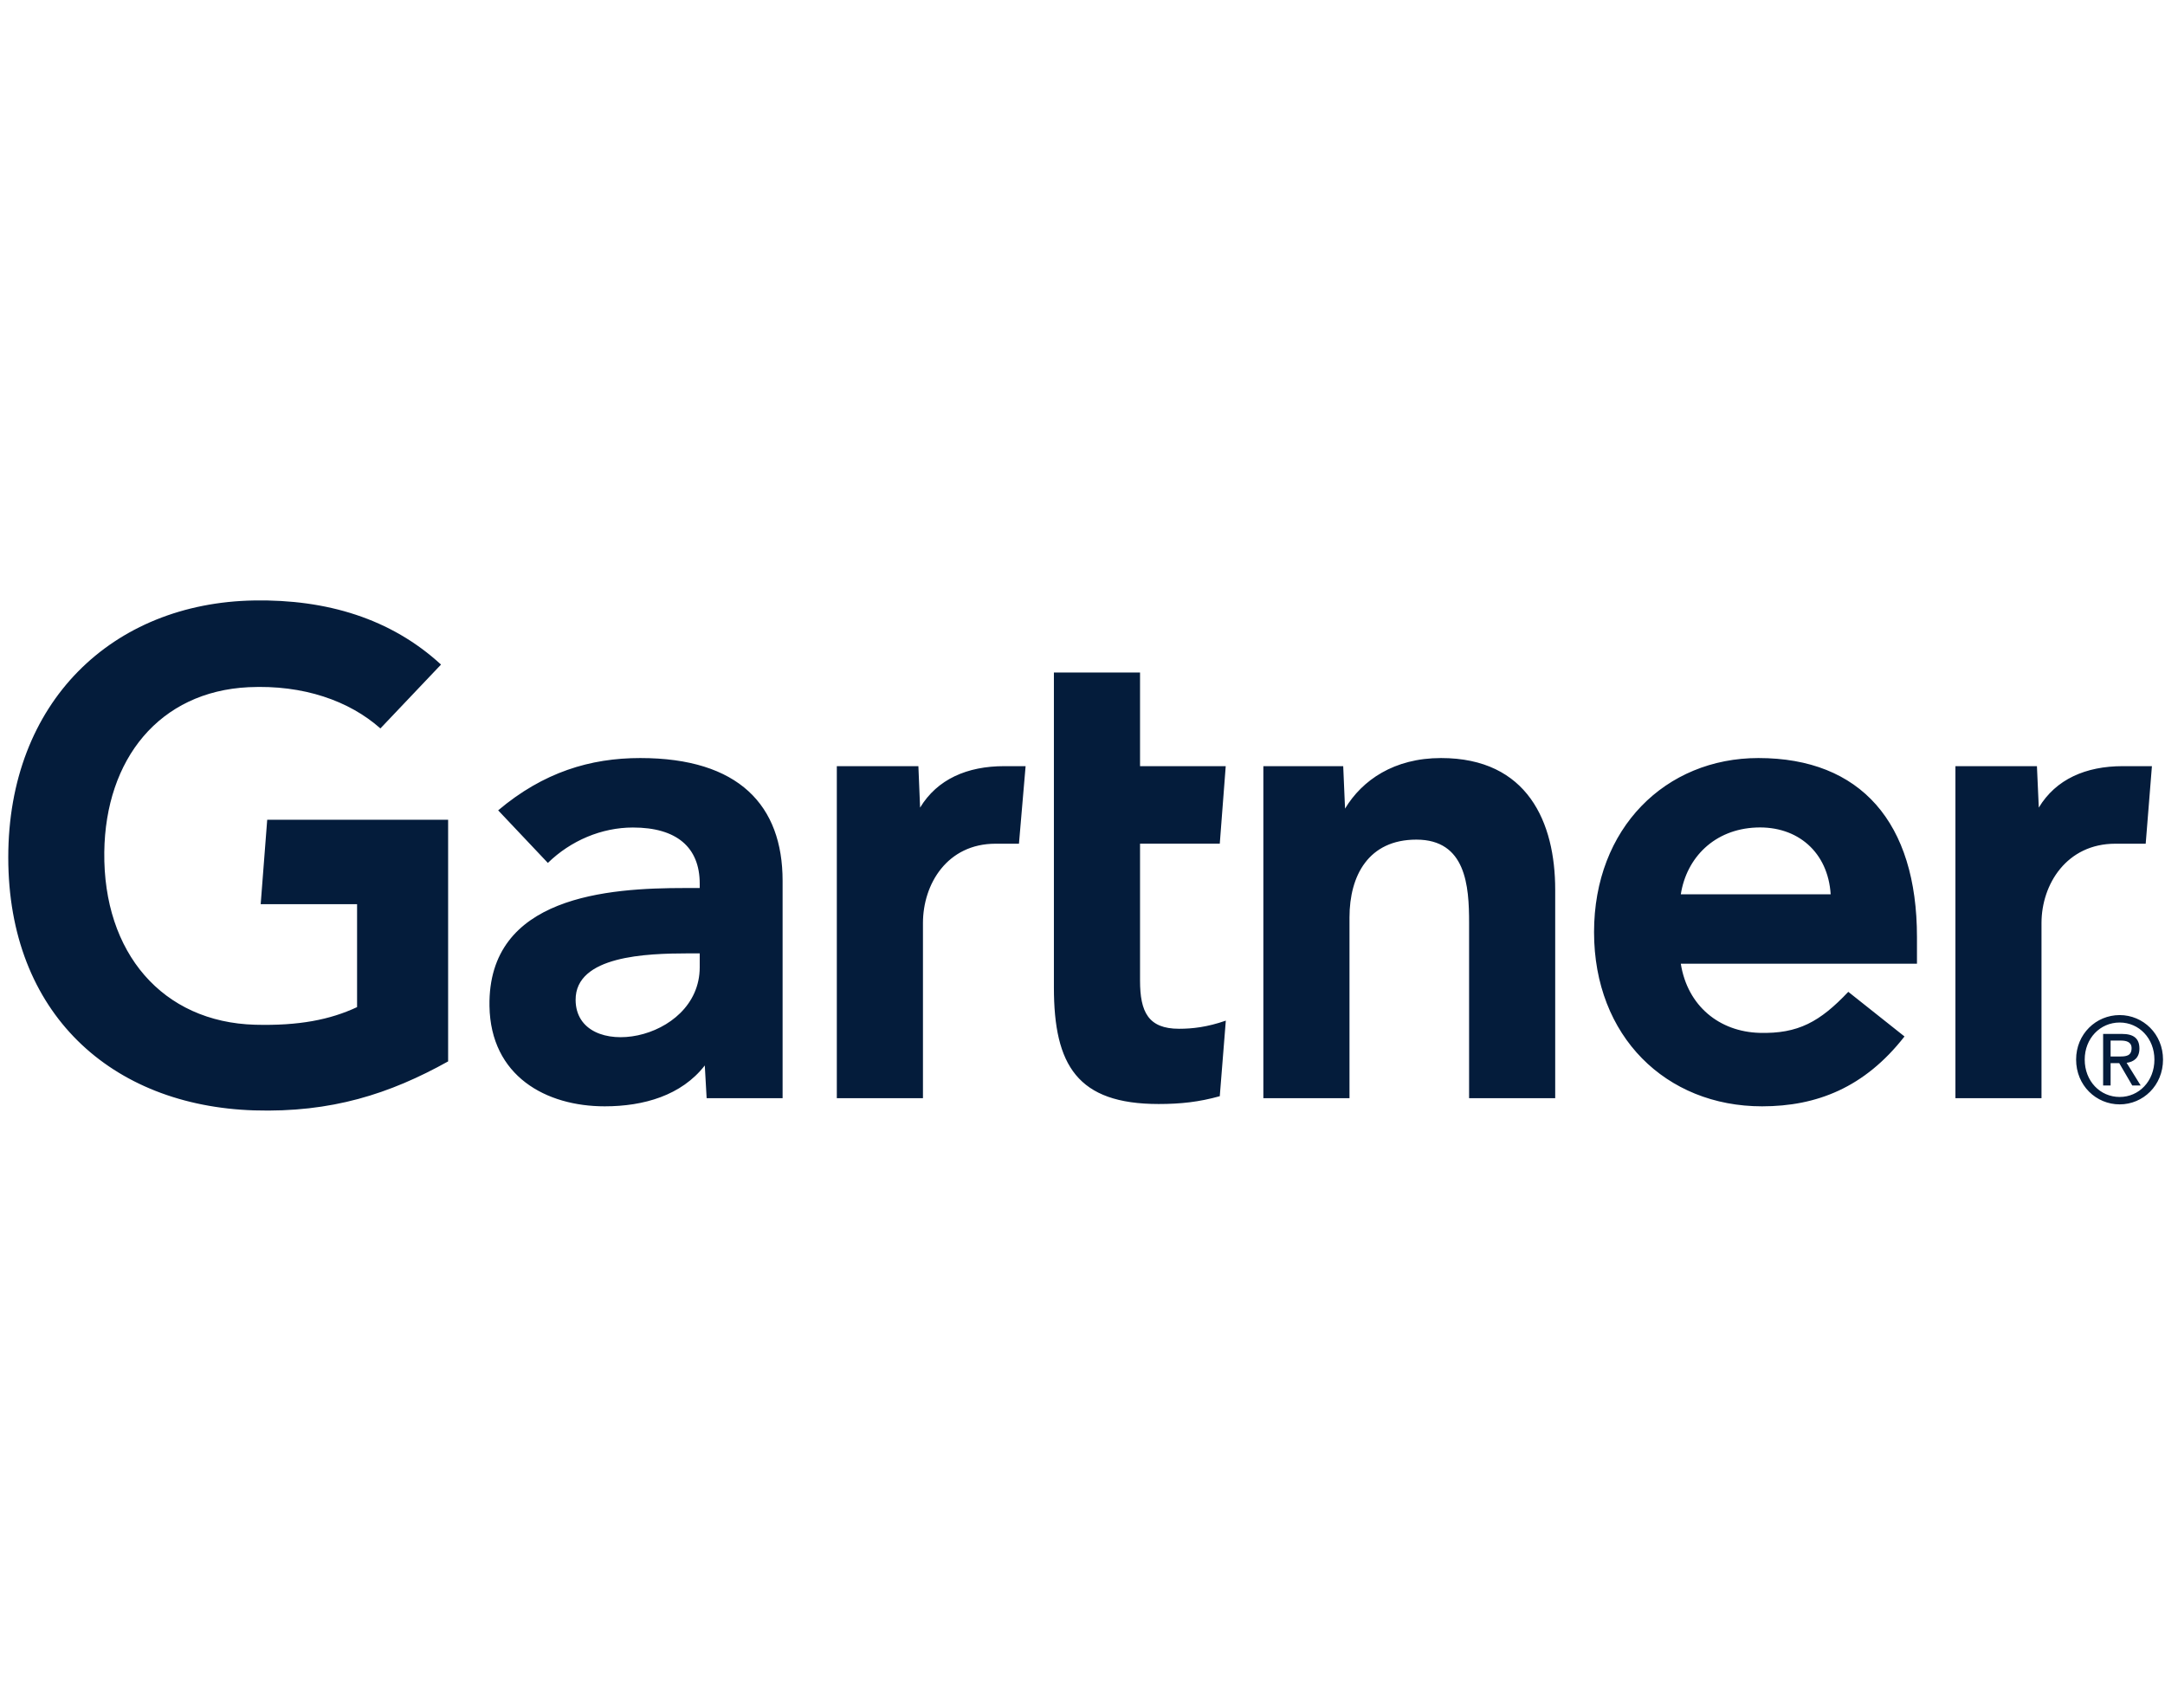 <svg xmlns="http://www.w3.org/2000/svg" width="71" height="56" viewBox="0 0 71 56" fill="none"><path d="M70.571 25.122L70.367 27.665H69.37C67.777 27.665 66.95 28.994 66.95 30.267V36.01H64.127V25.122H66.8L66.861 26.481C67.422 25.549 68.404 25.122 69.614 25.122H70.571ZM51.002 36.01H48.178V30.254C48.178 29.048 48.077 27.531 46.449 27.531C44.88 27.531 44.256 28.71 44.256 30.082V36.01H41.431V25.122H44.05L44.11 26.514C44.671 25.582 45.716 24.856 47.258 24.856C50.104 24.856 51.002 26.972 51.002 29.173V36.01ZM40.2 33.466L40.002 35.944C39.325 36.133 38.723 36.2 37.996 36.2C35.334 36.2 34.562 34.93 34.562 32.376V22.052H37.387V25.122H40.197L40.002 27.664H37.387V32.155C37.387 33.18 37.657 33.733 38.666 33.733C39.105 33.733 39.594 33.678 40.2 33.466ZM33.634 25.122L33.416 27.665H32.648C31.059 27.665 30.268 28.992 30.268 30.267V36.01H27.443V25.122H30.118L30.174 26.481C30.738 25.549 31.719 25.122 32.931 25.122H33.634ZM14.696 34.803C12.78 35.87 10.866 36.486 8.338 36.409C3.652 36.261 0.271 33.231 0.271 28.114C0.271 23.02 3.684 19.765 8.34 19.689C10.7 19.651 12.812 20.274 14.463 21.791L12.475 23.885C11.453 22.979 9.95 22.449 8.154 22.533C5.224 22.675 3.458 24.892 3.42 27.94C3.381 31.242 5.326 33.517 8.367 33.601C9.798 33.638 10.823 33.438 11.71 33.023V29.648H8.549L8.763 26.88H14.696V34.803ZM62.866 31.6H55.121C55.342 32.992 56.392 33.829 57.7 33.867C58.972 33.903 59.684 33.502 60.614 32.522L62.457 33.985C61.147 35.664 59.575 36.276 57.785 36.276C54.635 36.276 52.276 33.983 52.276 30.565C52.276 27.151 54.624 24.856 57.667 24.856C61.021 24.856 62.866 26.972 62.866 30.727V31.6ZM60.036 29.324C59.949 27.949 58.959 27.079 57.596 27.134C56.224 27.189 55.31 28.119 55.121 29.324H60.036ZM25.665 28.88V36.01H23.174L23.113 34.936C22.349 35.921 21.108 36.276 19.831 36.276C17.908 36.276 16.09 35.288 16.052 32.989C15.995 29.375 19.96 29.118 22.45 29.118H22.947V28.975C22.947 27.78 22.188 27.134 20.757 27.134C19.73 27.134 18.717 27.563 17.967 28.295L16.337 26.571C17.817 25.322 19.357 24.856 20.997 24.856C24.237 24.856 25.665 26.415 25.665 28.88ZM22.947 31.261H22.554C21.217 31.264 18.868 31.333 18.877 32.789C18.89 34.84 22.947 34.188 22.947 31.715V31.261ZM68.367 34.743C68.367 34.05 68.87 33.528 69.514 33.528C70.15 33.528 70.653 34.05 70.653 34.743C70.653 35.448 70.15 35.969 69.514 35.969C68.87 35.969 68.367 35.448 68.367 34.743ZM69.514 36.212C70.281 36.212 70.935 35.592 70.935 34.743C70.935 33.902 70.281 33.284 69.514 33.284C68.74 33.284 68.085 33.902 68.085 34.743C68.085 35.592 68.74 36.212 69.514 36.212ZM69.216 34.86H69.499L69.926 35.592H70.202L69.741 34.849C69.979 34.818 70.161 34.685 70.161 34.383C70.161 34.05 69.972 33.902 69.588 33.902H68.971V35.592H69.216V34.86ZM69.216 34.642V34.12H69.55C69.722 34.12 69.904 34.159 69.904 34.368C69.904 34.627 69.718 34.642 69.511 34.642H69.216Z" fill="#041C3B"></path></svg>